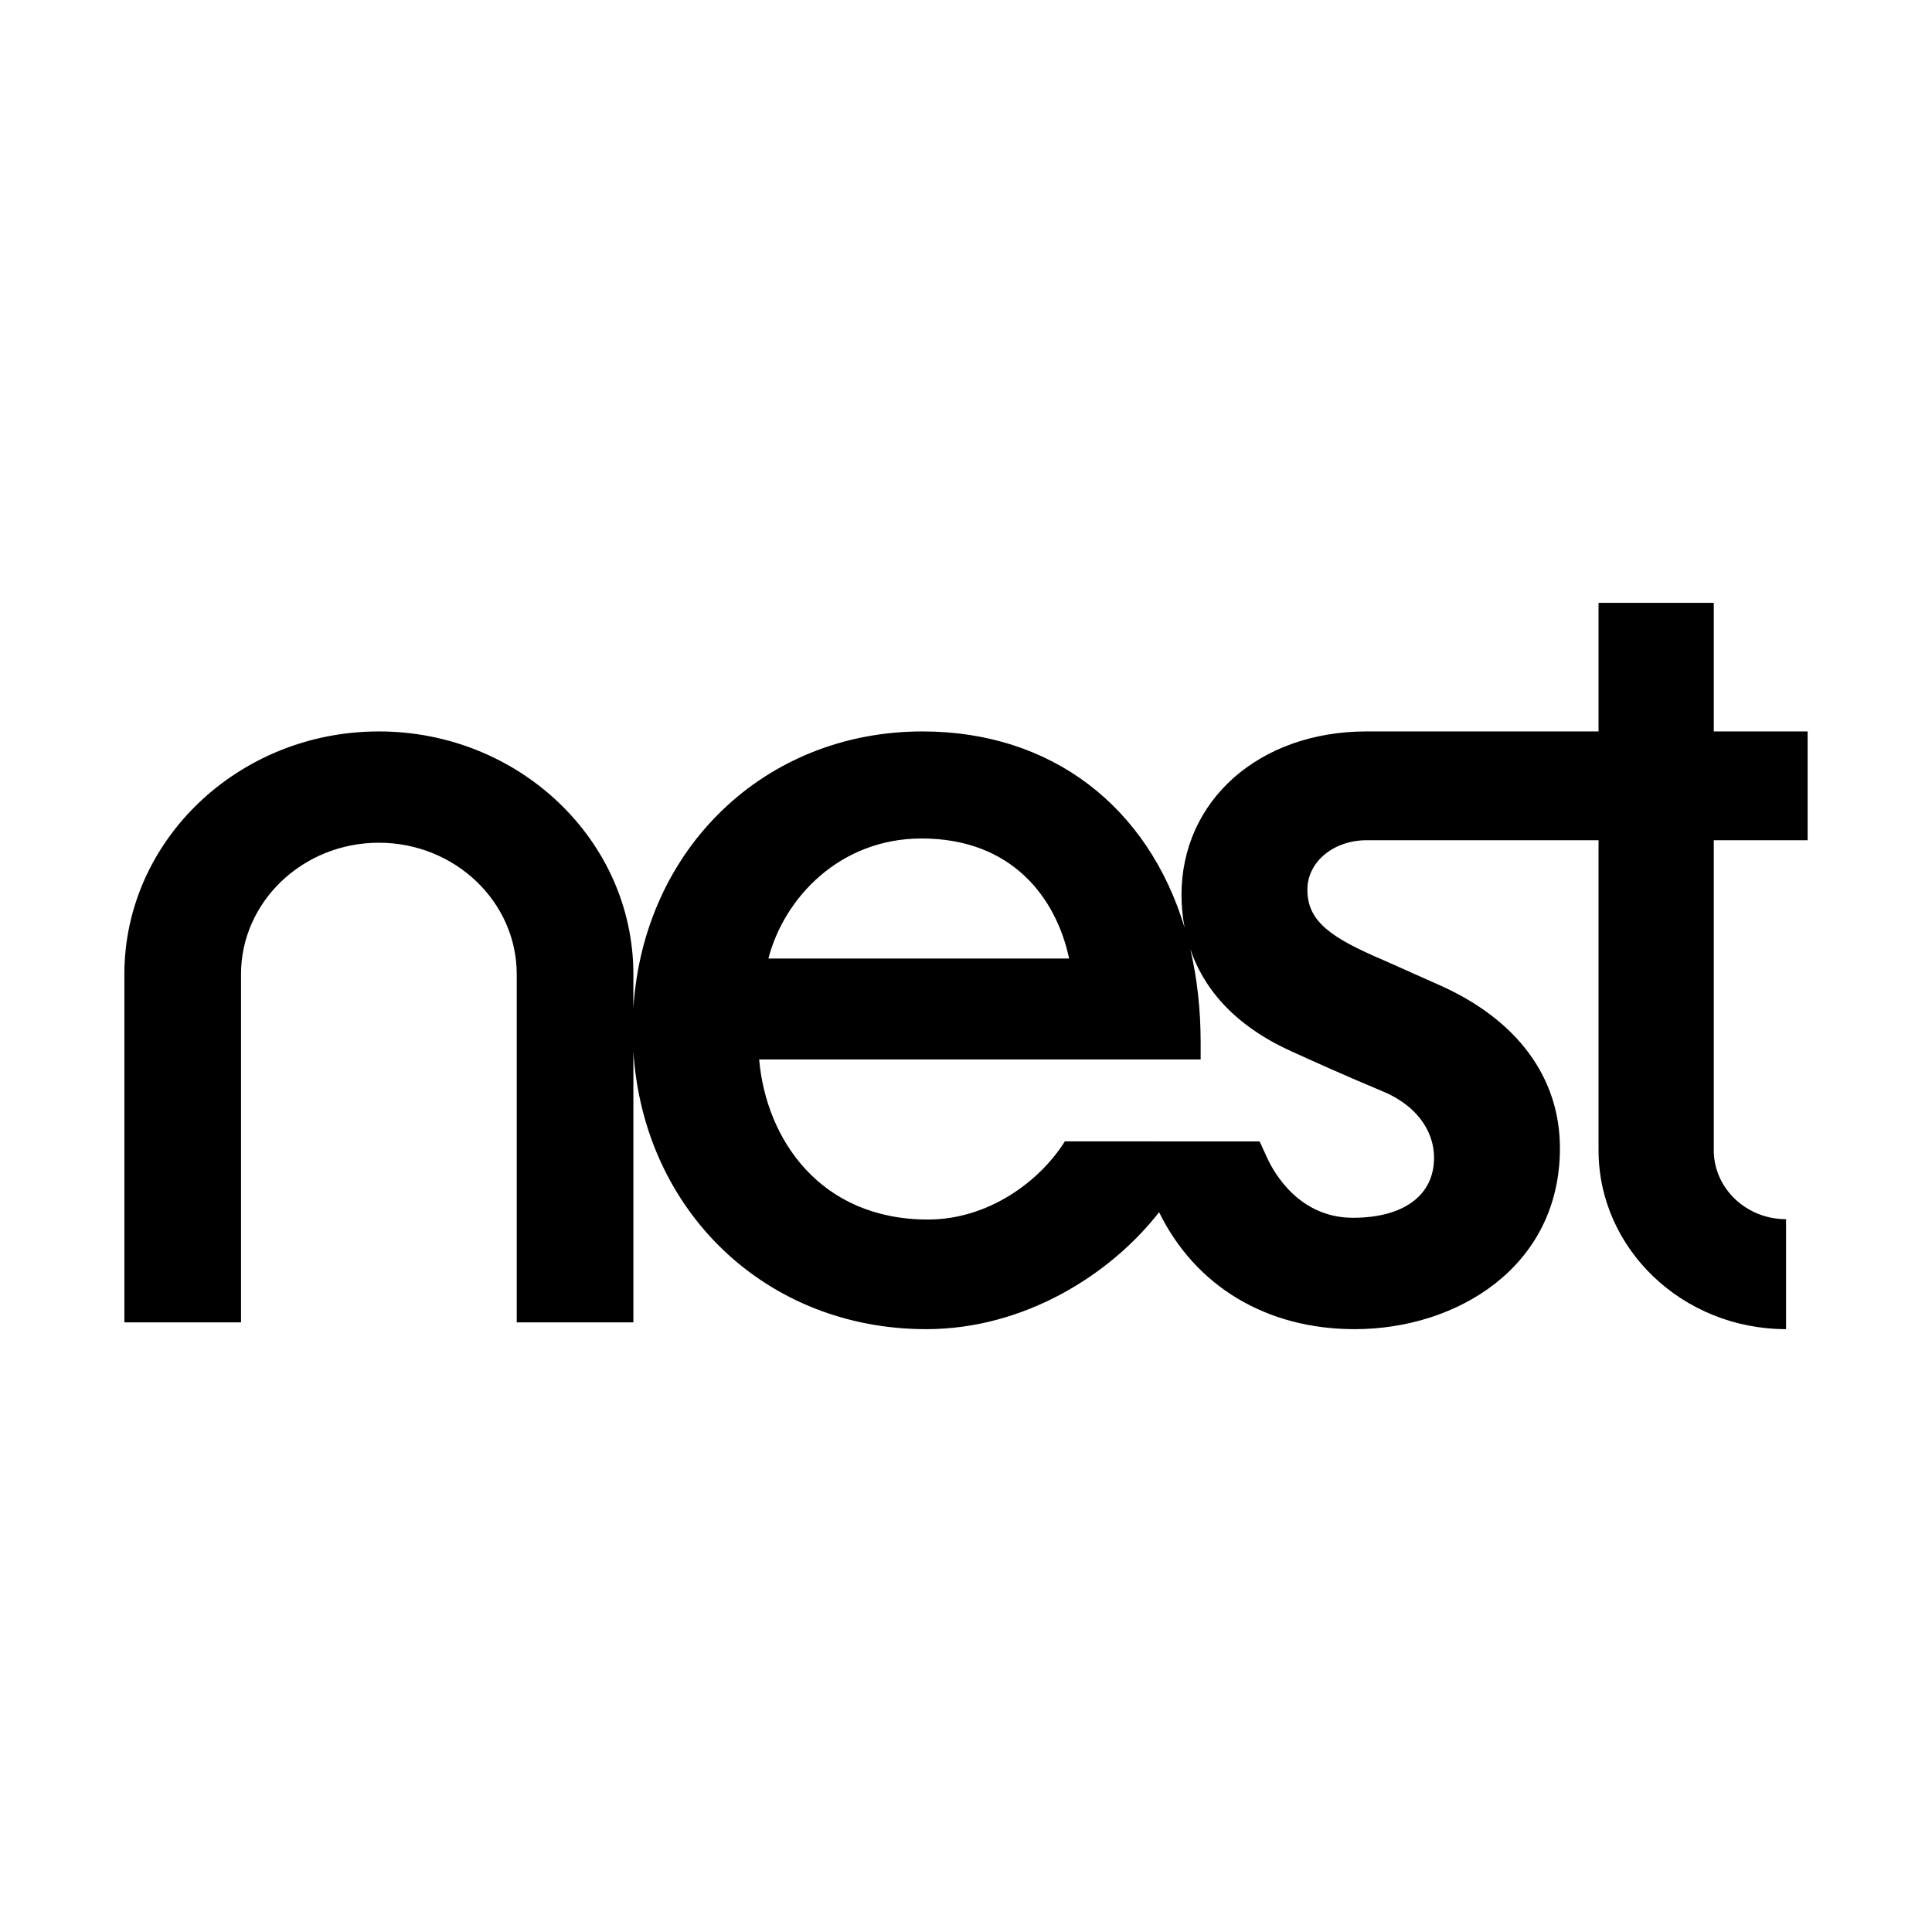 <?xml version="1.0" encoding="utf-8"?>
<svg version="1.1" id="layer" xmlns="http://www.w3.org/2000/svg" x="0px" y="0px" viewBox="0 0 652 652" style="enable-background:new 0 0 652 652;">
  <style type="text/css">
	.st0{fill:#231815;}
	.st1{fill-rule:evenodd;clip-rule:evenodd;fill:#231815;}
</style>
  <path d="M 466.462 368.231 C 477.414 372.704 483.955 381.117 483.955 390.703 C 483.955 403.4 473.72 410.968 456.57 410.968 C 438.371 410.968 429.916 395.669 427.75 390.998 L 425.086 385.209 L 391.004 385.209 L 390.948 385.178 L 359.371 385.178 C 350.745 398.909 333.37 411.561 313.17 411.561 C 276.714 411.561 258.523 384.382 256.197 357.548 L 405.187 357.548 L 405.187 351.666 C 405.187 340.541 403.975 330.069 401.71 320.347 C 405.973 332.822 415.696 345.756 436.078 354.912 C 443.521 358.303 454.76 363.36 466.462 368.231 M 311.044 282.965 C 341.535 282.965 356.472 303.035 360.799 323.482 L 259.317 323.482 C 264.61 302.993 283.423 282.965 311.043 282.965 M 610.027 283.557 L 610.027 246.839 L 578.354 246.839 L 578.354 203.443 L 539.467 203.443 L 539.467 246.839 L 461.146 246.839 C 424.974 246.858 398.722 270.069 398.722 302.051 C 398.727 305.733 399.077 309.407 399.767 313.032 C 387.442 272.285 354.956 246.839 311.33 246.839 C 257.965 246.839 217.166 286.488 213.748 340.202 L 213.748 328.783 C 213.748 283.596 175.216 246.839 127.861 246.839 C 80.506 246.839 41.973 283.596 41.973 328.783 L 41.973 446.265 L 81.336 446.265 L 81.336 328.783 C 81.336 304.321 102.199 284.399 127.861 284.399 C 153.51 284.399 174.386 304.317 174.386 328.783 L 174.386 446.265 L 213.748 446.265 L 213.748 354.863 C 217.191 408.769 258.511 448.557 312.566 448.557 C 345.567 448.557 374.675 430.268 391.163 409.086 C 403.464 434.171 427.503 448.557 457.192 448.557 C 491.605 448.557 526.436 427.582 526.436 387.478 C 526.436 363.476 511.827 343.863 485.296 332.233 C 482.367 330.955 479.451 329.656 476.544 328.334 L 476.19 328.164 C 473.069 326.753 469.939 325.362 466.8 323.99 C 449.459 316.564 441.207 311.126 441.207 300.281 C 441.207 290.741 450.154 283.557 461.197 283.557 L 539.468 283.557 L 539.468 388.172 C 539.468 421.481 567.857 448.553 602.748 448.553 L 602.748 411.446 C 589.298 411.446 578.354 401.005 578.354 388.172 L 578.354 283.558 C 593.913 283.569 605.895 283.558 610.027 283.558" style=""/>
</svg>